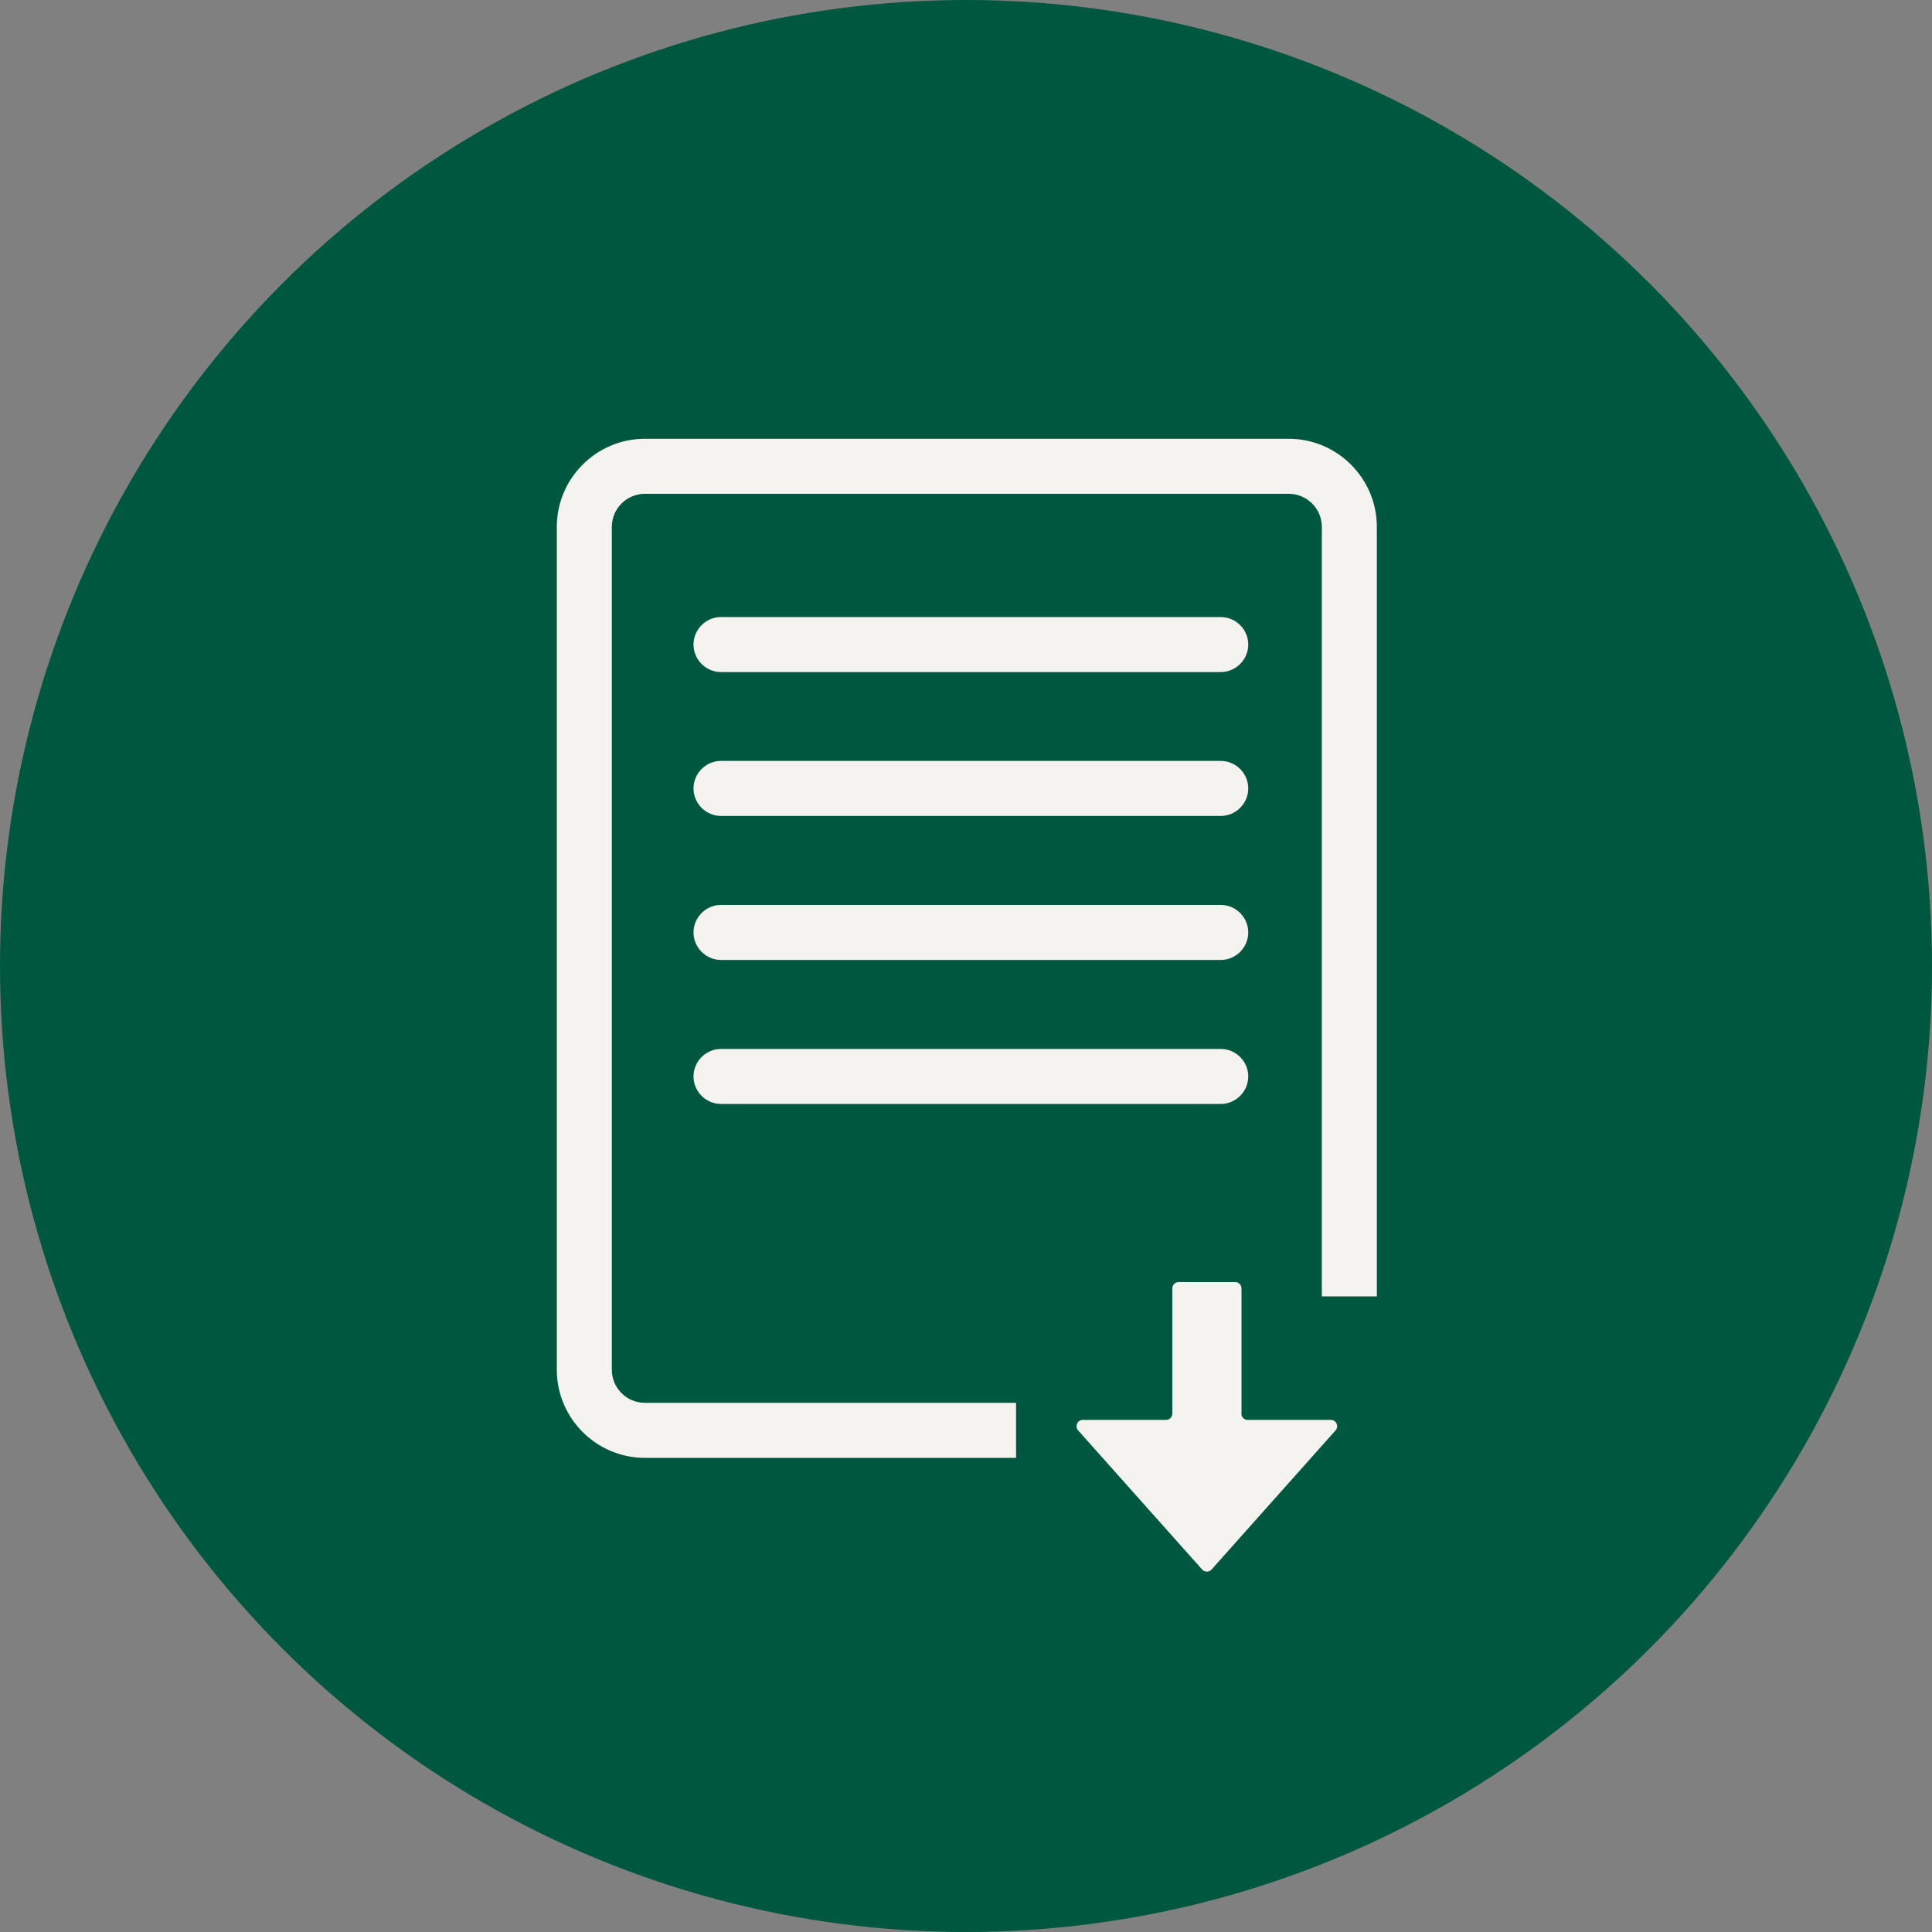 <svg xmlns="http://www.w3.org/2000/svg" id="Livello_2" viewBox="0 0 140.46 140.46"><rect x="0" y="0" width="140.46" height="140.46" fill="#808080" stroke="none"/><defs><style>.cls-1{fill:#00573f;}.cls-2{fill:#f4f3ef;}</style></defs><g id="Livello_1-2"><circle class="cls-1" cx="70.23" cy="70.23" r="70.23"></circle><g><path class="cls-2" d="M90.26,102.77v-9.1c0-.25-.2-.46-.46-.46h-4.11c-.25,0-.46,.2-.46,.46v9.1c0,.25-.2,.46-.46,.46h-6.05c-.39,0-.6,.47-.34,.76l9.02,10.12c.18,.2,.5,.2,.68,0l9.02-10.12c.26-.29,.05-.76-.34-.76h-6.05c-.25,0-.46-.2-.46-.46Z"></path><path class="cls-2" d="M73.87,105.99h-26.98c-3.54,0-6.41-2.88-6.41-6.41V38.31c0-3.54,2.88-6.41,6.41-6.41h46.8c3.54,0,6.41,2.88,6.41,6.41v55.94h-4V38.31c0-1.33-1.08-2.41-2.41-2.41H46.89c-1.33,0-2.41,1.08-2.41,2.41v61.27c0,1.33,1.08,2.41,2.41,2.41h26.98v4Z"></path><path class="cls-2" d="M88.75,48.86H52.42c-1.1,0-2-.9-2-2s.9-2,2-2h36.33c1.1,0,2,.9,2,2s-.9,2-2,2Z"></path><path class="cls-2" d="M88.75,59.32H52.42c-1.1,0-2-.9-2-2s.9-2,2-2h36.33c1.1,0,2,.9,2,2s-.9,2-2,2Z"></path><path class="cls-2" d="M88.75,69.79H52.42c-1.1,0-2-.9-2-2s.9-2,2-2h36.33c1.1,0,2,.9,2,2s-.9,2-2,2Z"></path><path class="cls-2" d="M88.75,80.26H52.42c-1.1,0-2-.9-2-2s.9-2,2-2h36.33c1.1,0,2,.9,2,2s-.9,2-2,2Z"></path></g></g></svg>